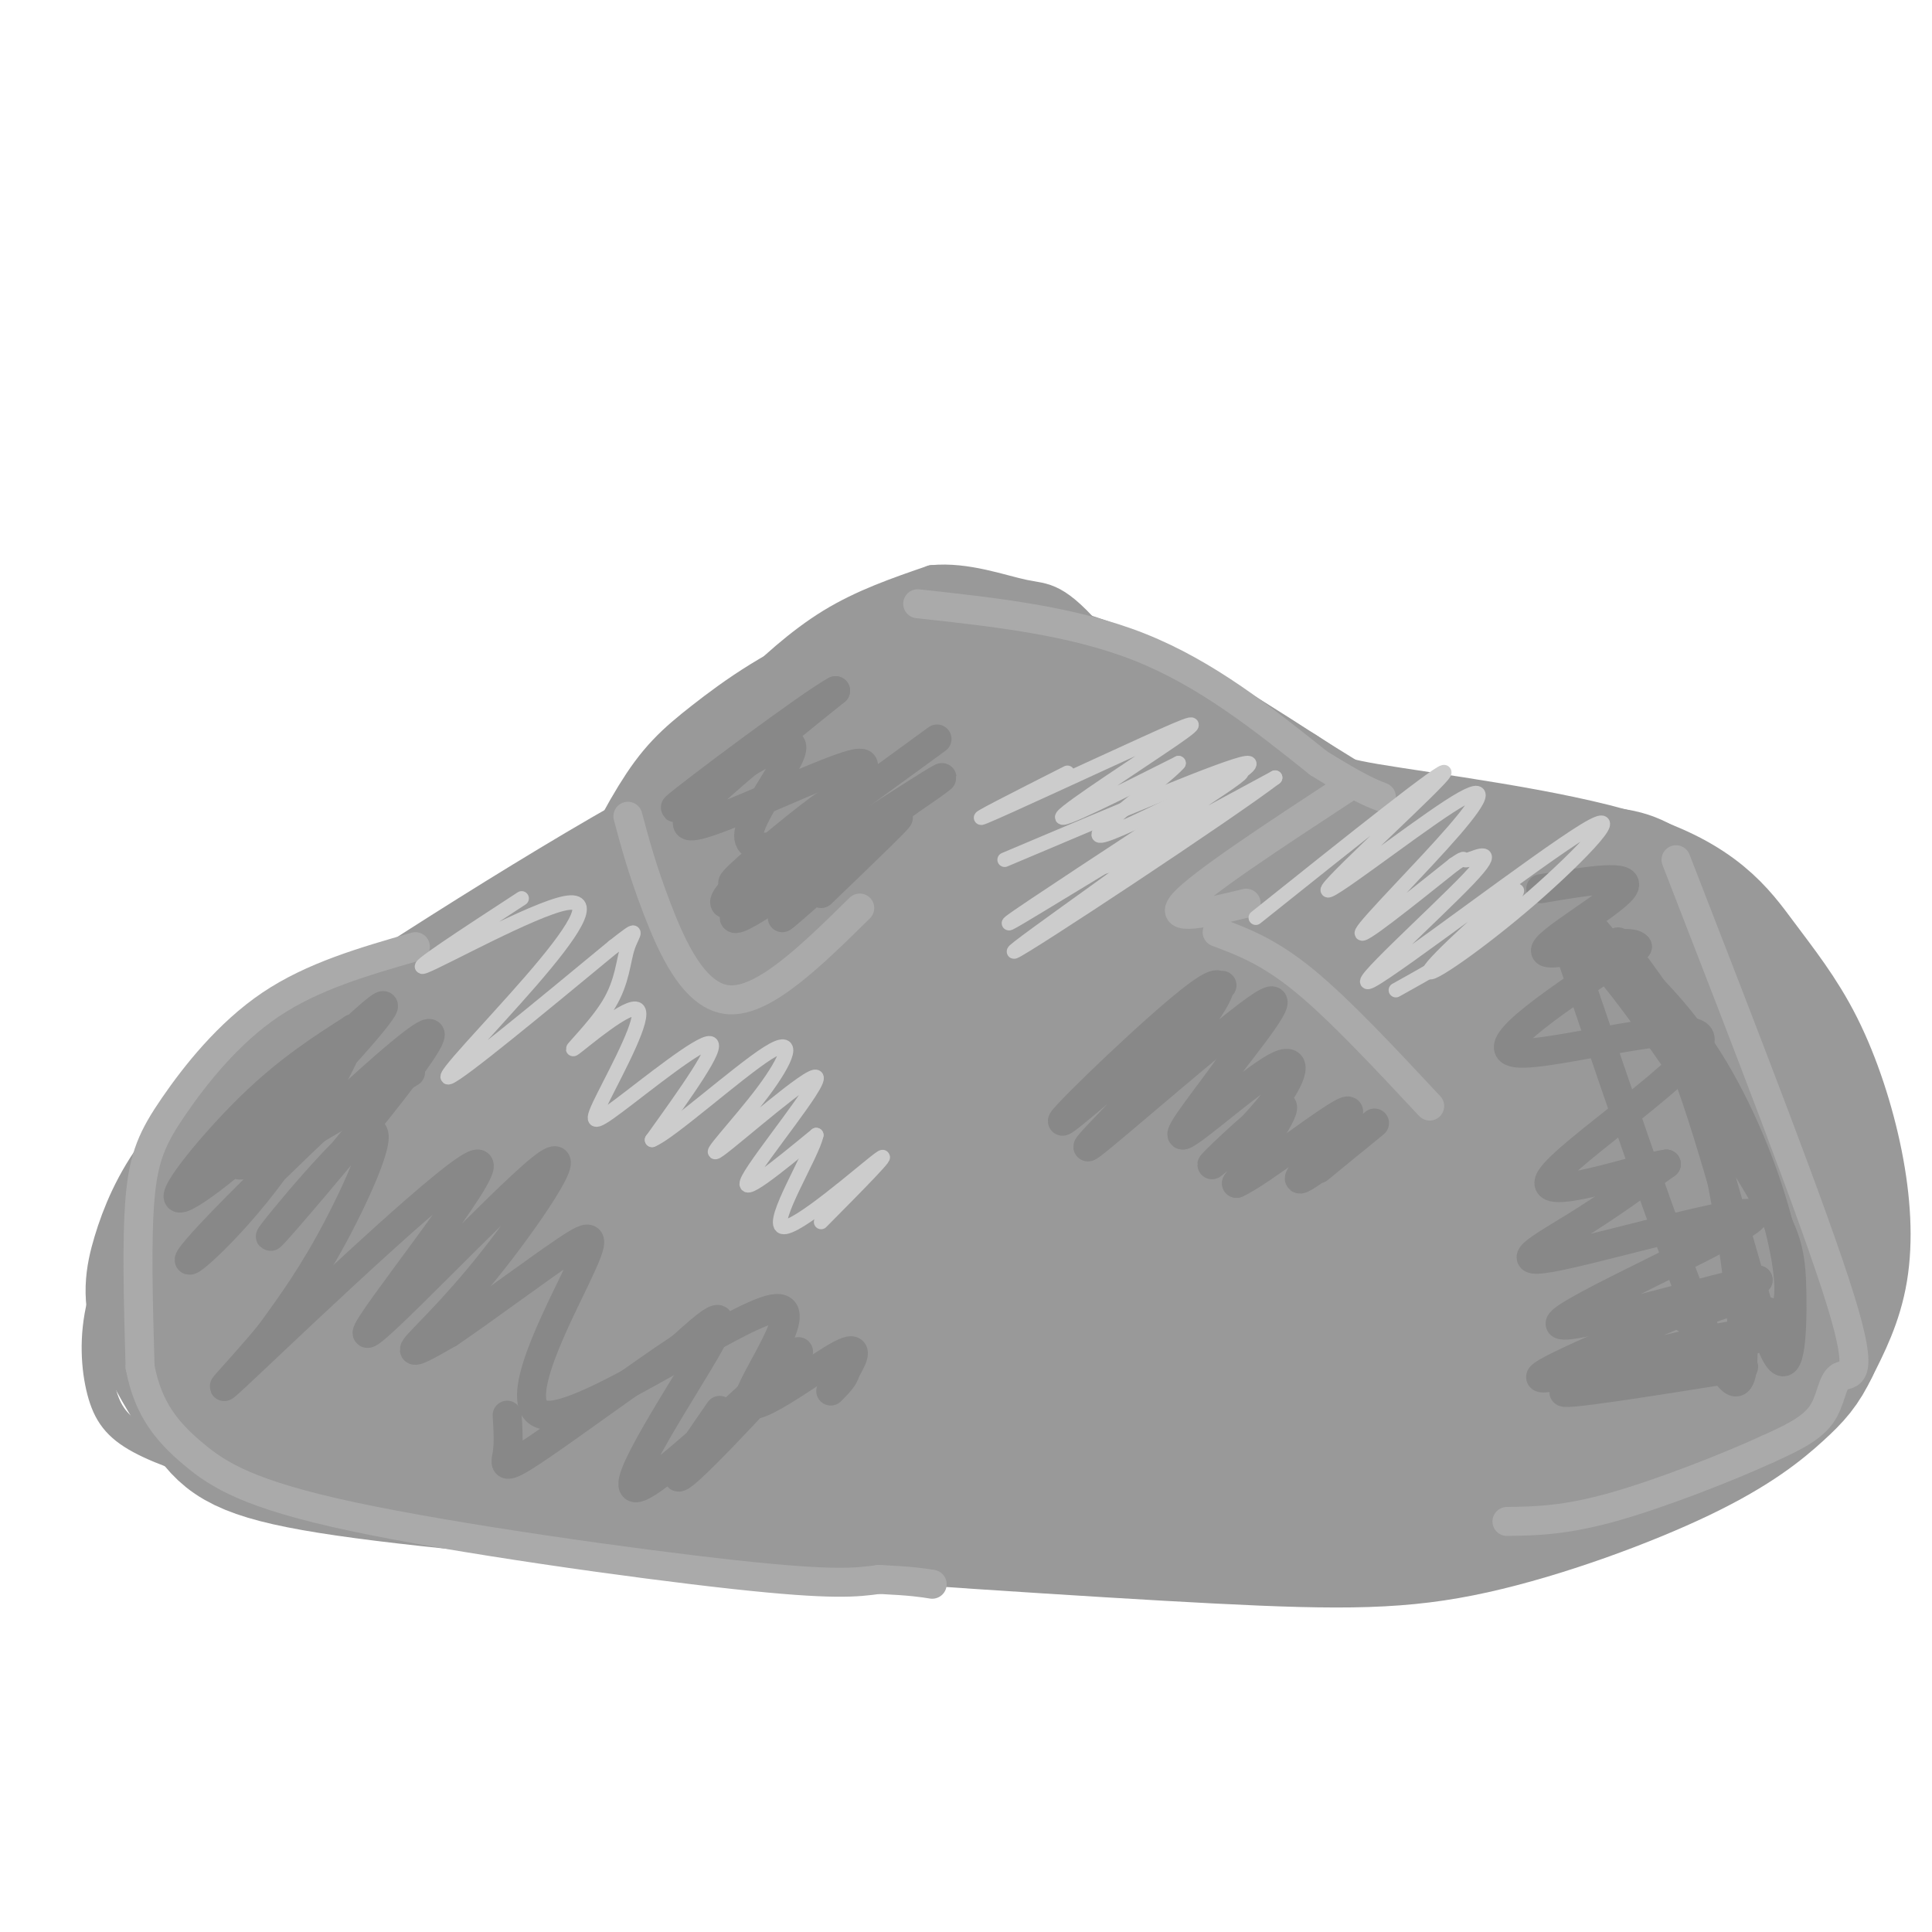 <svg viewBox='0 0 400 400' version='1.1' xmlns='http://www.w3.org/2000/svg' xmlns:xlink='http://www.w3.org/1999/xlink'><g fill='none' stroke='rgb(153,153,153)' stroke-width='6' stroke-linecap='round' stroke-linejoin='round'><path d='M144,306c-27.452,-2.844 -54.903,-5.689 -73,-9c-18.097,-3.311 -26.838,-7.089 -31,-12c-4.162,-4.911 -3.744,-10.956 -3,-15c0.744,-4.044 1.816,-6.089 5,-11c3.184,-4.911 8.481,-12.689 14,-18c5.519,-5.311 11.259,-8.156 17,-11'/><path d='M73,230c12.422,-5.830 34.976,-14.906 46,-21c11.024,-6.094 10.517,-9.205 13,-18c2.483,-8.795 7.954,-23.275 12,-32c4.046,-8.725 6.666,-11.695 11,-16c4.334,-4.305 10.381,-9.944 17,-14c6.619,-4.056 13.809,-6.528 21,-9'/><path d='M193,120c7.108,-0.700 14.380,2.049 19,3c4.620,0.951 6.590,0.102 15,10c8.410,9.898 23.260,30.542 33,39c9.740,8.458 14.370,4.729 19,1'/><path d='M279,173c12.247,-0.640 33.365,-2.738 46,-3c12.635,-0.262 16.786,1.314 24,6c7.214,4.686 17.490,12.482 23,24c5.510,11.518 6.255,26.759 7,42'/><path d='M379,242c1.430,8.998 1.505,10.494 0,18c-1.505,7.506 -4.589,21.022 -8,29c-3.411,7.978 -7.149,10.417 -17,15c-9.851,4.583 -25.815,11.309 -43,14c-17.185,2.691 -35.593,1.345 -54,0'/><path d='M257,318c-30.133,-3.378 -78.467,-11.822 -113,-15c-34.533,-3.178 -55.267,-1.089 -76,1'/><path d='M68,304c-15.831,0.416 -17.407,0.955 -22,0c-4.593,-0.955 -12.203,-3.405 -17,-6c-4.797,-2.595 -6.780,-5.336 -8,-10c-1.220,-4.664 -1.678,-11.250 0,-18c1.678,-6.750 5.490,-13.663 11,-21c5.510,-7.337 12.717,-15.096 23,-22c10.283,-6.904 23.641,-12.952 37,-19'/><path d='M92,208c15.167,-7.500 34.583,-16.750 54,-26'/><path d='M207,125c13.750,4.667 27.500,9.333 47,20c19.500,10.667 44.750,27.333 70,44'/></g>
<g fill='none' stroke='rgb(153,153,153)' stroke-width='28' stroke-linecap='round' stroke-linejoin='round'><path d='M128,214c-0.602,-6.022 -1.204,-12.044 1,-20c2.204,-7.956 7.215,-17.844 11,-24c3.785,-6.156 6.344,-8.578 12,-13c5.656,-4.422 14.407,-10.844 26,-15c11.593,-4.156 26.026,-6.044 41,-2c14.974,4.044 30.487,14.022 46,24'/><path d='M265,164c8.323,5.138 6.131,5.983 18,8c11.869,2.017 37.797,5.204 53,10c15.203,4.796 19.679,11.199 24,17c4.321,5.801 8.488,10.998 12,18c3.512,7.002 6.369,15.808 8,24c1.631,8.192 2.038,15.769 1,22c-1.038,6.231 -3.519,11.115 -6,16'/><path d='M375,279c-1.864,3.954 -3.524,5.838 -7,9c-3.476,3.162 -8.767,7.600 -20,13c-11.233,5.400 -28.409,11.762 -43,15c-14.591,3.238 -26.597,3.354 -53,2c-26.403,-1.354 -67.201,-4.177 -108,-7'/><path d='M144,311c-33.423,-2.473 -62.981,-5.157 -79,-8c-16.019,-2.843 -18.500,-5.845 -22,-11c-3.500,-5.155 -8.021,-12.464 -10,-18c-1.979,-5.536 -1.417,-9.298 0,-14c1.417,-4.702 3.691,-10.343 8,-16c4.309,-5.657 10.655,-11.328 17,-17'/><path d='M58,227c18.778,-13.267 57.222,-37.933 81,-51c23.778,-13.067 32.889,-14.533 42,-16'/><path d='M181,160c-1.404,1.791 -25.913,14.268 -52,34c-26.087,19.732 -53.753,46.720 -68,59c-14.247,12.280 -15.077,9.854 9,2c24.077,-7.854 73.059,-21.135 105,-29c31.941,-7.865 46.840,-10.314 62,-11c15.160,-0.686 30.582,0.392 43,2c12.418,1.608 21.834,3.745 28,6c6.166,2.255 9.083,4.627 12,7'/><path d='M320,230c0.618,2.260 -3.836,4.411 -38,5c-34.164,0.589 -98.040,-0.385 -148,3c-49.960,3.385 -86.006,11.128 -76,15c10.006,3.872 66.065,3.872 97,4c30.935,0.128 36.745,0.385 55,-3c18.255,-3.385 48.953,-10.411 66,-15c17.047,-4.589 20.442,-6.740 19,-9c-1.442,-2.260 -7.721,-4.630 -14,-7'/><path d='M281,223c-13.722,-3.123 -41.026,-7.431 -76,-6c-34.974,1.431 -77.616,8.599 -96,11c-18.384,2.401 -12.509,0.033 19,-12c31.509,-12.033 88.652,-33.730 103,-42c14.348,-8.270 -14.099,-3.111 -44,6c-29.901,9.111 -61.258,22.175 -67,23c-5.742,0.825 14.129,-10.587 34,-22'/><path d='M154,181c12.995,-6.842 28.481,-12.946 40,-17c11.519,-4.054 19.071,-6.058 13,-3c-6.071,3.058 -25.766,11.178 -25,11c0.766,-0.178 21.993,-8.656 35,-11c13.007,-2.344 17.796,1.444 24,8c6.204,6.556 13.824,15.881 22,22c8.176,6.119 16.907,9.034 15,9c-1.907,-0.034 -14.454,-3.017 -27,-6'/><path d='M251,194c-9.730,-1.825 -20.556,-3.388 -39,-4c-18.444,-0.612 -44.506,-0.275 -50,1c-5.494,1.275 9.580,3.487 34,5c24.420,1.513 58.187,2.328 80,3c21.813,0.672 31.671,1.201 46,1c14.329,-0.201 33.127,-1.131 18,-4c-15.127,-2.869 -64.179,-7.677 -94,-12c-29.821,-4.323 -40.410,-8.162 -51,-12'/><path d='M195,172c11.593,1.866 66.077,12.531 100,21c33.923,8.469 47.287,14.742 54,16c6.713,1.258 6.775,-2.498 4,5c-2.775,7.498 -8.388,26.249 -14,45'/><path d='M339,259c-4.438,11.092 -8.532,16.323 -12,20c-3.468,3.677 -6.311,5.800 -16,10c-9.689,4.200 -26.224,10.477 -50,12c-23.776,1.523 -54.793,-1.708 -90,-7c-35.207,-5.292 -74.603,-12.646 -114,-20'/><path d='M57,274c-18.860,-2.793 -9.010,0.226 -2,2c7.010,1.774 11.179,2.304 12,4c0.821,1.696 -1.708,4.558 48,5c49.708,0.442 151.652,-1.535 198,-3c46.348,-1.465 37.099,-2.419 39,-5c1.901,-2.581 14.950,-6.791 28,-11'/><path d='M380,266c-3.943,1.019 -27.799,9.067 -64,10c-36.201,0.933 -84.746,-5.249 -85,-10c-0.254,-4.751 47.785,-8.072 80,-13c32.215,-4.928 48.608,-11.464 65,-18'/><path d='M376,235c2.489,-2.853 -23.788,-0.984 -45,3c-21.212,3.984 -37.360,10.084 -52,15c-14.640,4.916 -27.774,8.649 -62,10c-34.226,1.351 -89.545,0.321 -86,1c3.545,0.679 65.954,3.067 100,3c34.046,-0.067 39.727,-2.591 47,-5c7.273,-2.409 16.136,-4.705 25,-7'/><path d='M303,255c10.189,-3.447 23.161,-8.564 25,-11c1.839,-2.436 -7.454,-2.191 -12,-5c-4.546,-2.809 -4.344,-8.674 -2,-13c2.344,-4.326 6.830,-7.115 11,-8c4.170,-0.885 8.025,0.134 11,2c2.975,1.866 5.070,4.579 8,8c2.930,3.421 6.694,7.549 8,11c1.306,3.451 0.153,6.226 -1,9'/><path d='M351,248c-5.166,5.154 -17.582,13.538 -28,19c-10.418,5.462 -18.837,8.001 -30,10c-11.163,1.999 -25.071,3.458 -56,2c-30.929,-1.458 -78.879,-5.833 -108,-5c-29.121,0.833 -39.414,6.873 -41,10c-1.586,3.127 5.535,3.342 9,5c3.465,1.658 3.276,4.759 25,2c21.724,-2.759 65.362,-11.380 109,-20'/><path d='M231,271c35.133,-6.222 68.467,-11.778 90,-14c21.533,-2.222 31.267,-1.111 41,0'/></g>
<g fill='none' stroke='rgb(170,170,170)' stroke-width='6' stroke-linecap='round' stroke-linejoin='round'><path d='M190,125c16.083,1.750 32.167,3.500 46,9c13.833,5.500 25.417,14.750 37,24'/><path d='M273,158c8.333,5.167 10.667,6.083 13,7'/><path d='M279,163c-15.250,10.000 -30.500,20.000 -34,24c-3.500,4.000 4.750,2.000 13,0'/><path d='M252,193c5.333,2.000 10.667,4.000 18,10c7.333,6.000 16.667,16.000 26,26'/><path d='M347,178c14.315,36.845 28.631,73.690 34,91c5.369,17.310 1.792,15.083 0,16c-1.792,0.917 -1.798,4.976 -4,8c-2.202,3.024 -6.601,5.012 -11,7'/><path d='M366,300c-7.844,3.622 -21.956,9.178 -32,12c-10.044,2.822 -16.022,2.911 -22,3'/><path d='M130,169c1.467,5.489 2.933,10.978 6,19c3.067,8.022 7.733,18.578 15,19c7.267,0.422 17.133,-9.289 27,-19'/><path d='M86,196c-10.625,3.054 -21.250,6.107 -30,12c-8.750,5.893 -15.625,14.625 -20,21c-4.375,6.375 -6.250,10.393 -7,19c-0.750,8.607 -0.375,21.804 0,35'/><path d='M29,283c1.656,8.892 5.794,13.620 11,18c5.206,4.380 11.478,8.410 33,13c21.522,4.590 58.292,9.740 79,12c20.708,2.260 25.354,1.630 30,1'/><path d='M182,327c6.833,0.333 8.917,0.667 11,1'/></g>
<g fill='none' stroke='rgb(136,136,136)' stroke-width='6' stroke-linecap='round' stroke-linejoin='round'><path d='M335,195c5.372,7.152 10.743,14.303 14,21c3.257,6.697 4.399,12.939 6,21c1.601,8.061 3.662,17.939 5,30c1.338,12.061 1.954,26.303 -4,15c-5.954,-11.303 -18.477,-48.152 -31,-85'/><path d='M325,197c-0.673,-9.362 13.146,9.732 23,24c9.854,14.268 15.743,23.710 19,30c3.257,6.290 3.883,9.428 4,17c0.117,7.572 -0.276,19.577 -4,11c-3.724,-8.577 -10.778,-37.736 -17,-55c-6.222,-17.264 -11.611,-22.632 -17,-28'/><path d='M333,196c-4.001,-5.582 -5.503,-5.537 -2,-2c3.503,3.537 12.011,10.567 19,20c6.989,9.433 12.459,21.271 16,32c3.541,10.729 5.155,20.351 4,24c-1.155,3.649 -5.077,1.324 -9,-1'/><path d='M361,269c-3.500,0.500 -7.750,2.250 -12,4'/><path d='M194,153c-16.325,11.906 -32.651,23.812 -39,28c-6.349,4.188 -2.722,0.659 4,-5c6.722,-5.659 16.541,-13.447 13,-9c-3.541,4.447 -20.440,21.128 -20,23c0.440,1.872 18.220,-11.064 36,-24'/><path d='M188,166c7.964,-5.425 9.873,-6.988 2,-2c-7.873,4.988 -25.527,16.527 -34,21c-8.473,4.473 -7.766,1.879 1,-6c8.766,-7.879 25.591,-21.044 21,-21c-4.591,0.044 -30.597,13.298 -35,13c-4.403,-0.298 12.799,-14.149 30,-28'/><path d='M173,143c-4.431,2.204 -30.507,21.715 -33,24c-2.493,2.285 18.598,-12.654 23,-13c4.402,-0.346 -7.885,13.901 -8,19c-0.115,5.099 11.943,1.049 24,-3'/><path d='M179,170c-1.679,5.429 -17.875,20.500 -17,20c0.875,-0.500 18.821,-16.571 23,-20c4.179,-3.429 -5.411,5.786 -15,15'/><path d='M85,222c-18.797,11.537 -37.595,23.074 -36,18c1.595,-5.074 23.582,-26.760 29,-31c5.418,-4.240 -5.733,8.967 -17,20c-11.267,11.033 -22.649,19.894 -24,19c-1.351,-0.894 7.328,-11.541 15,-19c7.672,-7.459 14.336,-11.729 21,-16'/><path d='M73,213c0.158,3.867 -9.948,21.535 -20,34c-10.052,12.465 -20.052,19.729 -9,8c11.052,-11.729 43.155,-42.449 45,-41c1.845,1.449 -26.567,35.069 -32,41c-5.433,5.931 12.114,-15.826 18,-20c5.886,-4.174 0.110,9.236 -5,19c-5.110,9.764 -9.555,15.882 -14,22'/><path d='M56,276c-6.461,7.984 -15.615,16.945 -4,6c11.615,-10.945 43.998,-41.797 47,-41c3.002,0.797 -23.378,33.244 -23,35c0.378,1.756 27.514,-27.179 36,-34c8.486,-6.821 -1.677,8.471 -10,19c-8.323,10.529 -14.807,16.294 -16,18c-1.193,1.706 2.903,-0.647 7,-3'/><path d='M93,276c6.105,-4.102 17.866,-12.858 24,-17c6.134,-4.142 6.641,-3.669 2,6c-4.641,9.669 -14.432,28.533 -5,28c9.432,-0.533 38.085,-20.462 46,-22c7.915,-1.538 -4.907,15.317 -5,19c-0.093,3.683 12.545,-5.805 18,-9c5.455,-3.195 3.728,-0.098 2,3'/><path d='M175,284c-0.167,1.167 -1.583,2.583 -3,4'/><path d='M253,204c-17.019,14.885 -34.038,29.771 -33,28c1.038,-1.771 20.132,-20.198 28,-26c7.868,-5.802 4.511,1.022 -4,11c-8.511,9.978 -22.176,23.109 -18,20c4.176,-3.109 26.193,-22.460 34,-28c7.807,-5.540 1.403,2.730 -5,11'/><path d='M255,220c-4.138,6.009 -11.981,15.532 -10,15c1.981,-0.532 13.788,-11.121 19,-14c5.212,-2.879 3.830,1.950 -1,8c-4.830,6.050 -13.108,13.321 -12,12c1.108,-1.321 11.602,-11.235 14,-12c2.398,-0.765 -3.301,7.617 -9,16'/><path d='M256,245c4.697,-1.974 20.939,-14.911 23,-15c2.061,-0.089 -10.061,12.668 -10,14c0.061,1.332 12.303,-8.762 15,-11c2.697,-2.238 -4.152,3.381 -11,9'/><path d='M149,292c-6.156,8.879 -12.313,17.758 -6,12c6.313,-5.758 25.094,-26.152 22,-24c-3.094,2.152 -28.064,26.848 -33,28c-4.936,1.152 10.161,-21.242 15,-30c4.839,-8.758 -0.581,-3.879 -6,1'/><path d='M141,279c-7.357,4.750 -22.750,16.125 -30,21c-7.250,4.875 -6.357,3.250 -6,1c0.357,-2.250 0.179,-5.125 0,-8'/><path d='M361,283c-19.804,3.158 -39.608,6.316 -37,5c2.608,-1.316 27.627,-7.105 37,-10c9.373,-2.895 3.100,-2.895 -10,0c-13.100,2.895 -33.029,8.684 -32,7c1.029,-1.684 23.014,-10.842 45,-20'/><path d='M364,265c-5.398,0.424 -41.394,11.484 -41,9c0.394,-2.484 37.178,-18.511 40,-22c2.822,-3.489 -28.317,5.561 -40,8c-11.683,2.439 -3.909,-1.732 3,-6c6.909,-4.268 12.955,-8.634 19,-13'/><path d='M345,241c-5.061,0.544 -27.212,8.404 -24,3c3.212,-5.404 31.788,-24.070 31,-29c-0.788,-4.930 -30.939,3.877 -38,3c-7.061,-0.877 8.970,-11.439 25,-22'/><path d='M339,196c-1.583,-2.405 -18.042,2.583 -19,1c-0.958,-1.583 13.583,-9.738 16,-13c2.417,-3.262 -7.292,-1.631 -17,0'/></g>
<g fill='none' stroke='rgb(204,204,204)' stroke-width='3' stroke-linecap='round' stroke-linejoin='round'><path d='M221,160c-10.518,5.327 -21.037,10.654 -17,9c4.037,-1.654 22.628,-10.289 33,-15c10.372,-4.711 12.523,-5.499 6,-1c-6.523,4.499 -21.721,14.285 -23,16c-1.279,1.715 11.360,-4.643 24,-11'/><path d='M244,158c-2.226,2.844 -19.793,15.453 -16,15c3.793,-0.453 28.944,-13.968 29,-13c0.056,0.968 -24.984,16.419 -28,19c-3.016,2.581 15.992,-7.710 35,-18'/><path d='M264,161c-9.864,7.531 -52.026,35.359 -54,36c-1.974,0.641 36.238,-25.904 39,-29c2.762,-3.096 -29.925,17.258 -38,22c-8.075,4.742 8.463,-6.129 25,-17'/><path d='M236,173c11.000,-6.867 26.000,-15.533 22,-15c-4.000,0.533 -27.000,10.267 -50,20'/><path d='M260,190c19.903,-15.903 39.806,-31.806 39,-30c-0.806,1.806 -22.321,21.321 -24,24c-1.679,2.679 16.478,-11.478 25,-17c8.522,-5.522 7.410,-2.410 1,5c-6.410,7.410 -18.117,19.117 -19,21c-0.883,1.883 9.059,-6.059 19,-14'/><path d='M301,179c3.097,-2.148 1.340,-0.519 3,-1c1.660,-0.481 6.738,-3.072 0,4c-6.738,7.072 -25.291,23.807 -20,21c5.291,-2.807 34.426,-25.155 44,-31c9.574,-5.845 -0.413,4.815 -11,14c-10.587,9.185 -21.773,16.896 -21,15c0.773,-1.896 13.507,-13.399 17,-16c3.493,-2.601 -2.253,3.699 -8,10'/><path d='M305,195c-4.000,3.333 -10.000,6.667 -16,10'/><path d='M108,186c-11.759,7.671 -23.518,15.343 -20,14c3.518,-1.343 22.314,-11.700 29,-13c6.686,-1.300 1.262,6.458 -7,16c-8.262,9.542 -19.360,20.869 -17,20c2.360,-0.869 18.180,-13.935 34,-27'/><path d='M127,196c6.004,-4.705 4.015,-2.967 3,0c-1.015,2.967 -1.055,7.165 -4,12c-2.945,4.835 -8.794,10.308 -7,9c1.794,-1.308 11.232,-9.397 13,-8c1.768,1.397 -4.134,12.282 -7,18c-2.866,5.718 -2.695,6.270 3,2c5.695,-4.270 16.913,-13.363 19,-13c2.087,0.363 -4.956,10.181 -12,20'/><path d='M135,236c3.388,-1.182 17.857,-14.137 24,-18c6.143,-3.863 3.961,1.365 -1,8c-4.961,6.635 -12.701,14.675 -9,12c3.701,-2.675 18.843,-16.066 20,-15c1.157,1.066 -11.669,16.590 -14,21c-2.331,4.410 5.835,-2.295 14,-9'/><path d='M169,235c-0.750,3.893 -9.625,18.125 -7,19c2.625,0.875 16.750,-11.607 20,-14c3.250,-2.393 -4.375,5.304 -12,13'/></g>
</svg>
